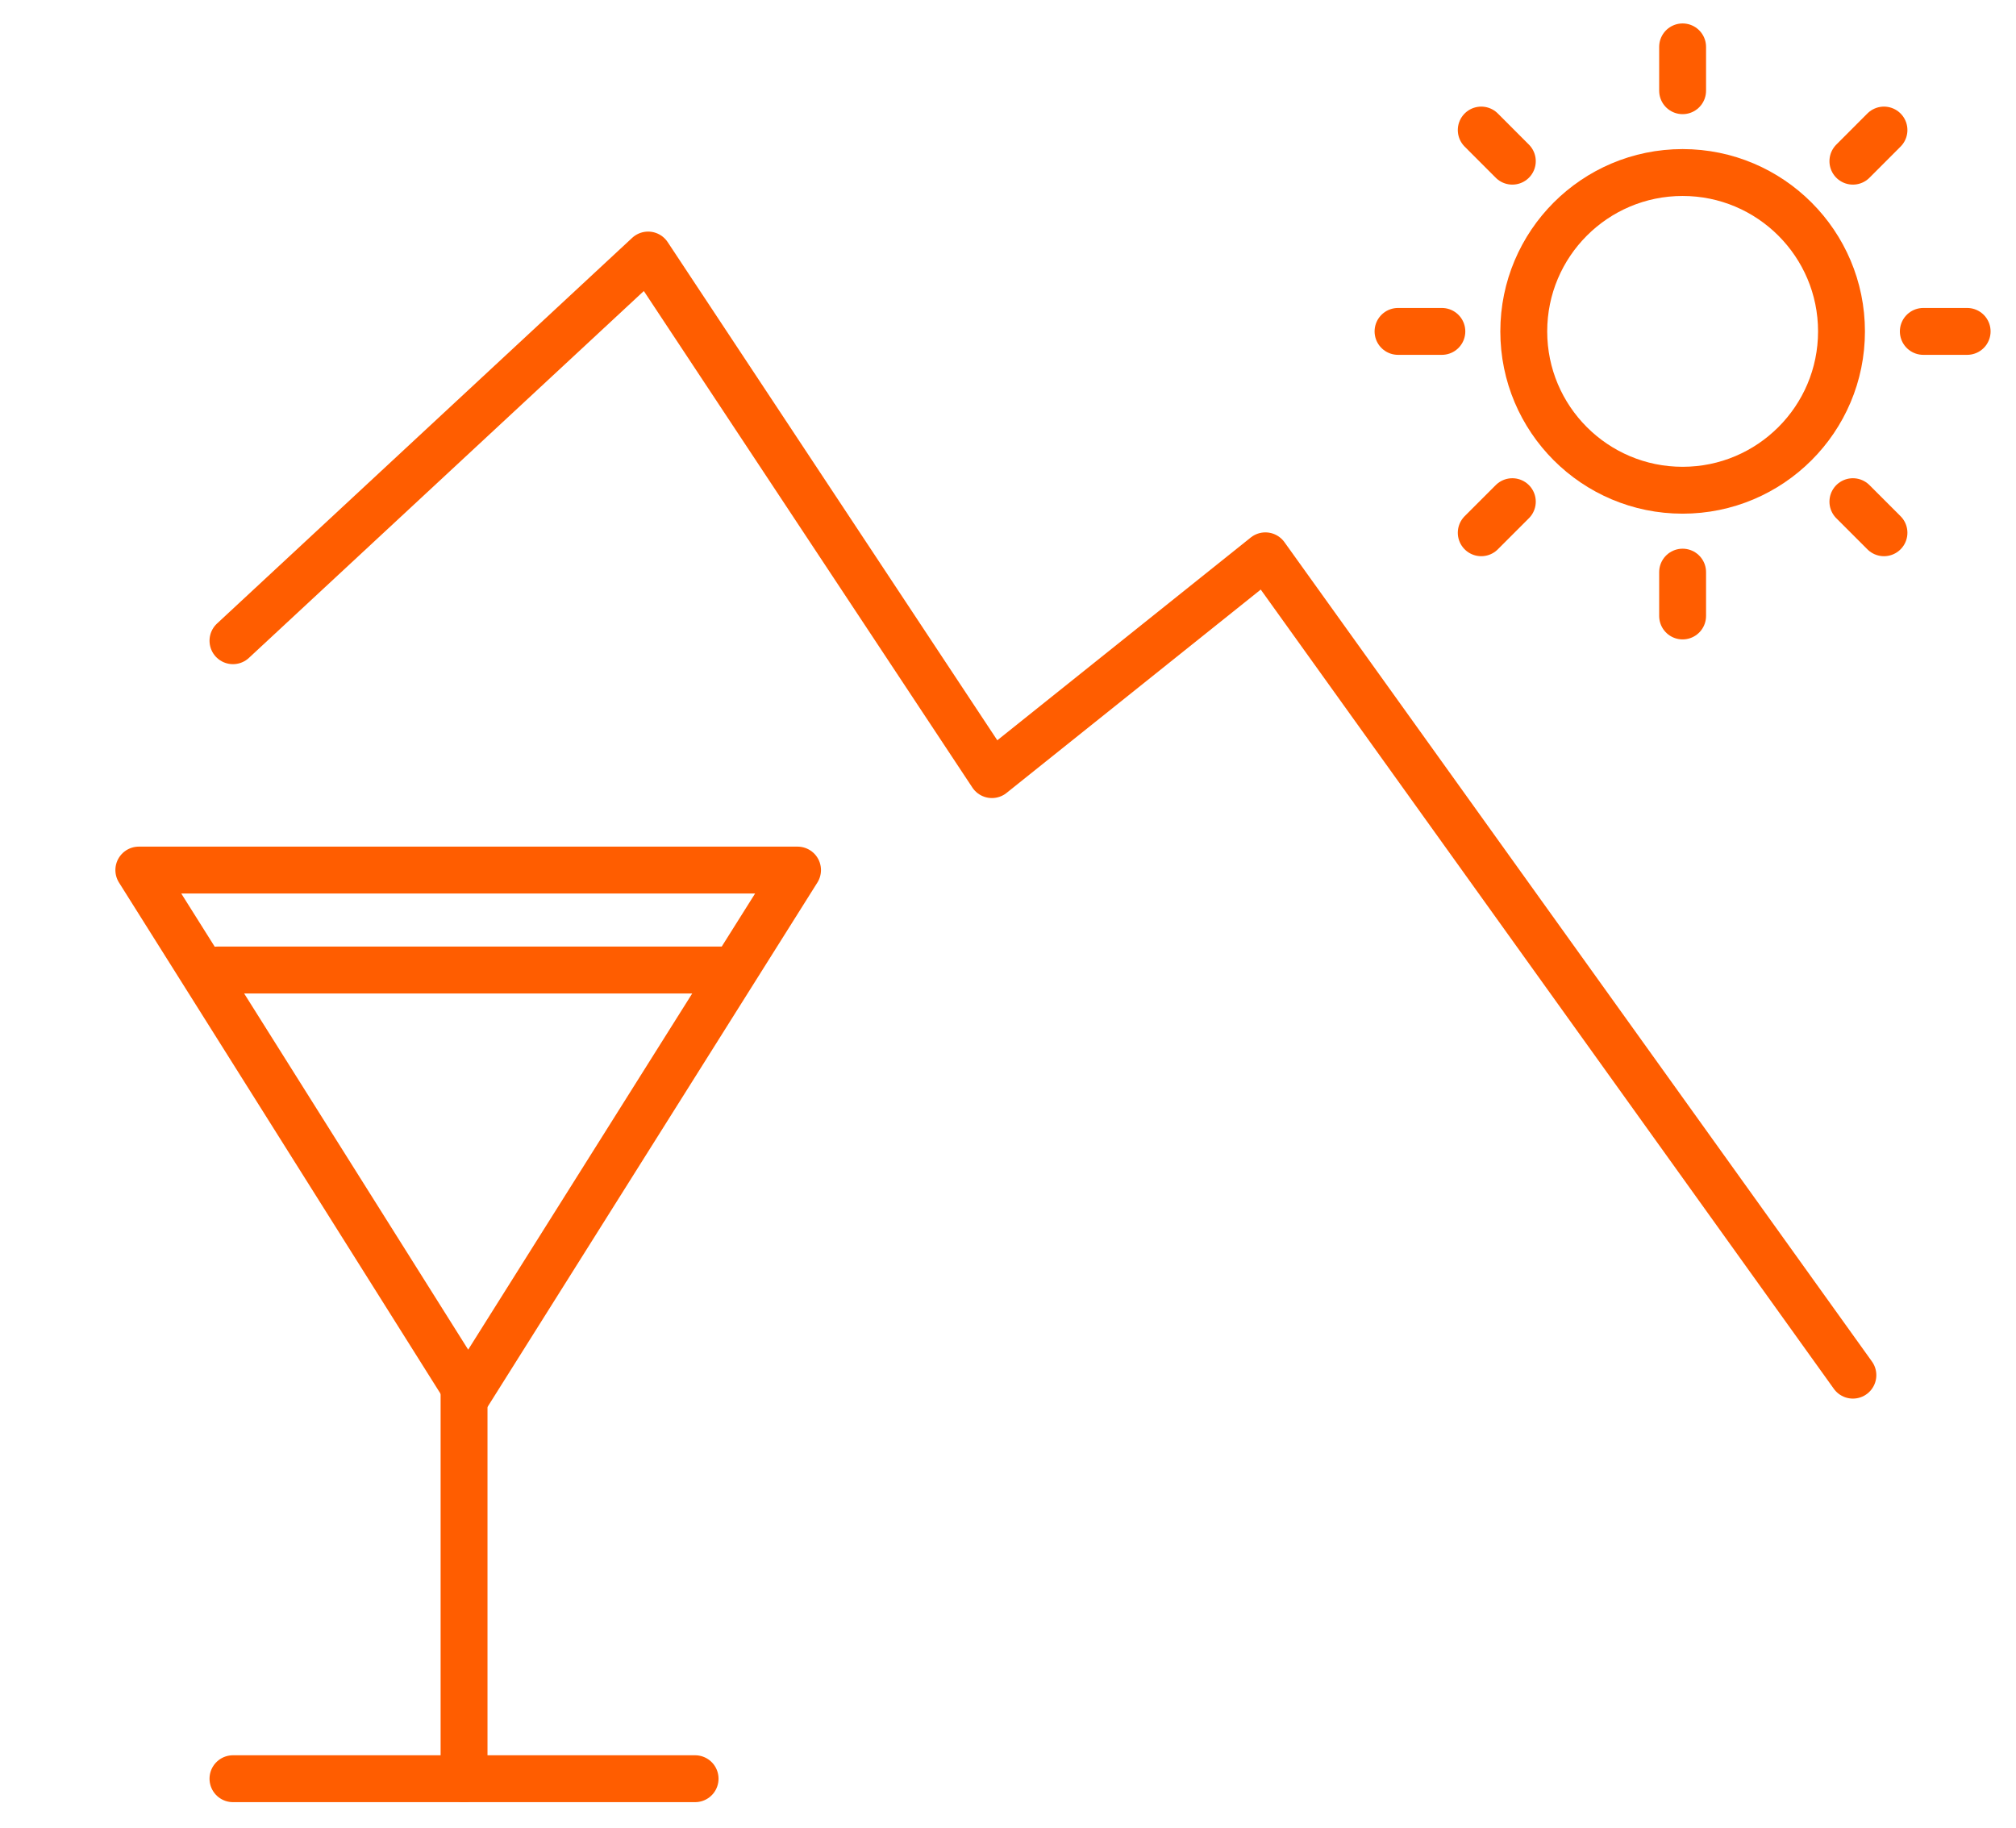 <?xml version="1.0" encoding="utf-8"?>
<!-- Generator: Adobe Illustrator 16.0.0, SVG Export Plug-In . SVG Version: 6.00 Build 0)  -->
<!DOCTYPE svg PUBLIC "-//W3C//DTD SVG 1.1//EN" "http://www.w3.org/Graphics/SVG/1.1/DTD/svg11.dtd">
<svg version="1.1" xmlns="http://www.w3.org/2000/svg" xmlns:xlink="http://www.w3.org/1999/xlink" x="0px" y="0px" width="43px"
	 height="39px" viewBox="0 0 43 39" enable-background="new 0 0 43 39" xml:space="preserve">
<g id="Layer_3">
	<g id="cocktail--cook-alcohol-food-cocktail-drink-cooking-nutrition-alcoholic-beverage-glass">
		<path id="Vector" fill="none" stroke="#FF5D00" stroke-linecap="round" stroke-linejoin="round" d="M4.637,20.691h10.761
			 M9.986,29.728L2.961,18.559H17.011L9.986,29.728z"/>
		<path id="Vector_2" fill="none" stroke="#FF5D00" stroke-linecap="round" stroke-linejoin="round" d="M9.898,29.728
			v8.214"/>
		<path id="Vector_3" fill="none" stroke="#FF5D00" stroke-linecap="round" stroke-linejoin="round" d="M4.969,37.941
			h9.857"/>
	</g>
</g>
<g id="Layer_2">
	<polyline fill="none" stroke="#FF5D00" stroke-linecap="round" stroke-linejoin="round" points="39.521,29.333 
		26.99,11.856 21.157,16.523 13.824,5.44 4.969,13.667 	"/>
	<g>
		<path id="Vector_1_" fill="none" stroke="#FF5D00" stroke-linecap="round" stroke-linejoin="round" d="M35.889,10.457
			c1.87,0,3.389-1.517,3.389-3.388s-1.519-3.389-3.389-3.389
			c-1.871,0-3.388,1.518-3.388,3.389S34.018,10.457,35.889,10.457z"/>
		<path id="Vector_2_1_" fill="none" stroke="#FF5D00" stroke-linecap="round" stroke-linejoin="round" d="M35.889,1v0.935"/>
		<path id="Vector_3_1_" fill="none" stroke="#FF5D00" stroke-linecap="round" stroke-linejoin="round" d="M35.889,12.204
			v0.935"/>
		<path id="Vector_4" fill="none" stroke="#FF5D00" stroke-linecap="round" stroke-linejoin="round" d="M41.958,7.069
			h-0.935"/>
		<path id="Vector_5" fill="none" stroke="#FF5D00" stroke-linecap="round" stroke-linejoin="round" d="M30.754,7.069
			h-0.935"/>
		<path id="Vector_6" fill="none" stroke="#FF5D00" stroke-linecap="round" stroke-linejoin="round" d="M40.184,2.774
			L39.521,3.438"/>
		<path id="Vector_7" fill="none" stroke="#FF5D00" stroke-linecap="round" stroke-linejoin="round" d="M32.257,10.701
			l-0.663,0.663"/>
		<path id="Vector_8" fill="none" stroke="#FF5D00" stroke-linecap="round" stroke-linejoin="round" d="M40.184,11.364
			l-0.663-0.663"/>
		<path id="Vector_9" fill="none" stroke="#FF5D00" stroke-linecap="round" stroke-linejoin="round" d="M32.257,3.438
			L31.594,2.774"/>
	</g>
</g>
</svg>
